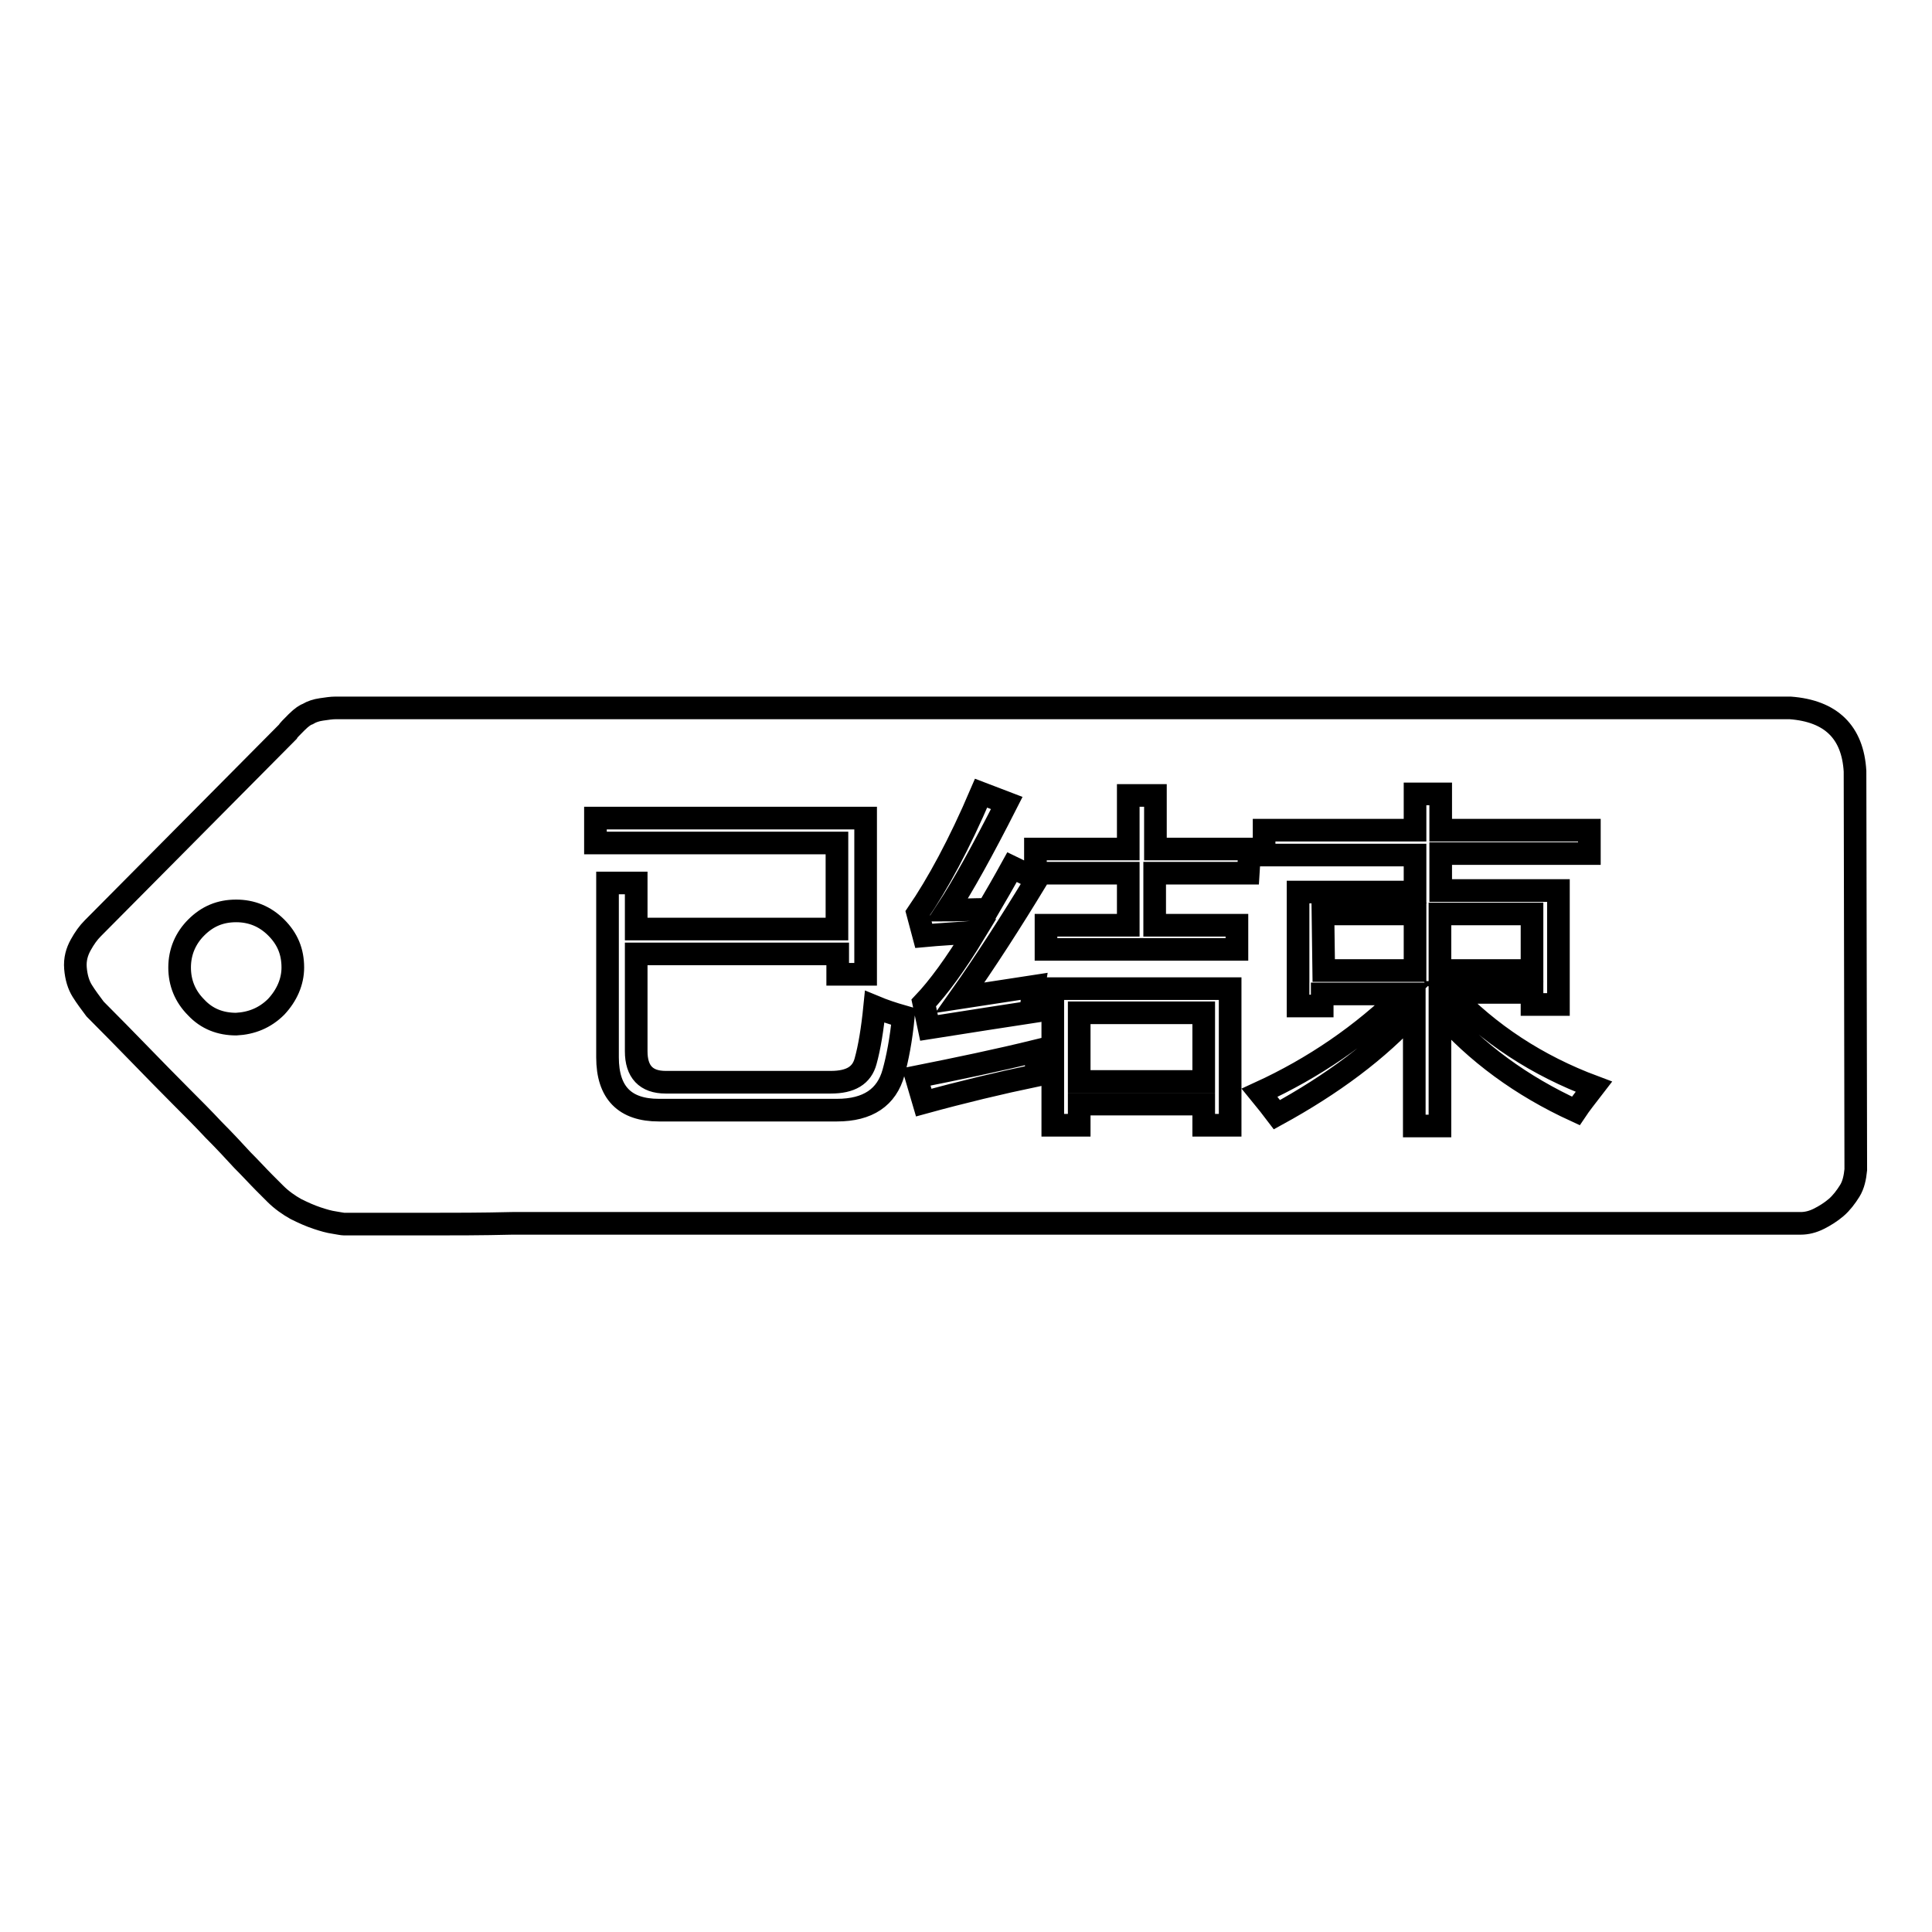 <?xml version="1.0" encoding="utf-8"?>
<!-- Svg Vector Icons : http://www.onlinewebfonts.com/icon -->
<!DOCTYPE svg PUBLIC "-//W3C//DTD SVG 1.1//EN" "http://www.w3.org/Graphics/SVG/1.1/DTD/svg11.dtd">
<svg version="1.1" xmlns="http://www.w3.org/2000/svg" xmlns:xlink="http://www.w3.org/1999/xlink" x="0px" y="0px" viewBox="0 0 256 256" enable-background="new 0 0 256 256" xml:space="preserve">
<g><g><path stroke-width="3" fill-opacity="0" stroke="#000000"  d="M175.3,121.1h12.2v7.5h-12.1L175.3,121.1L175.3,121.1z"/><path stroke-width="3" fill-opacity="0" stroke="#000000"  d="M143,134.2h16.5v9.1H143V134.2L143,134.2z"/><path stroke-width="3" fill-opacity="0" stroke="#000000"  d="M245.8,102.2c-0.3-5.2-3.2-8-8.6-8.4l-192.7,0c-0.6,0-1.2,0.1-1.9,0.2c-0.7,0.1-1.3,0.3-1.8,0.6c-0.3,0.1-0.8,0.4-1.5,1.1c-0.7,0.7-1.1,1.1-1.2,1.3l-25.8,26c-0.6,0.6-1.1,1.3-1.6,2.2c-0.5,0.9-0.8,1.9-0.7,3.1c0.1,1.2,0.4,2.2,0.9,3c0.5,0.8,1.1,1.6,1.7,2.4c4.2,4.2,7.9,8.1,11.4,11.6c1.5,1.5,2.9,2.9,4.3,4.4c1.4,1.4,2.7,2.8,3.8,4c1.2,1.2,2.1,2.2,2.9,3l1.5,1.5c0.8,0.8,1.8,1.5,2.7,2c1,0.5,1.9,0.9,2.8,1.2c0.9,0.3,1.6,0.5,2.3,0.6c0.6,0.1,1.1,0.2,1.3,0.2h3.2c2,0,4.7,0,8,0s7,0,11.1-0.1l136.6,0c10,0,21.4,0,34.1,0c0.8,0,1.6-0.2,2.4-0.6c0.8-0.4,1.6-0.9,2.3-1.5c0.7-0.6,1.3-1.4,1.8-2.2c0.5-0.8,0.7-1.8,0.8-2.8L245.8,102.2z M36.6,133.4c-1.5,1.5-3.3,2.2-5.3,2.3c-2.1,0-3.9-0.7-5.3-2.2c-1.5-1.5-2.2-3.3-2.2-5.3c0-2.1,0.8-3.9,2.2-5.3c1.5-1.5,3.2-2.2,5.3-2.2c2,0,3.8,0.7,5.3,2.2c1.5,1.5,2.2,3.2,2.2,5.3C38.8,130.1,38,131.9,36.6,133.4z M130,105.1l3.4,1.3c-3.2,6.3-5.8,11-7.9,14.2c1.7,0,3.5-0.1,5.4-0.1c1-1.7,2.1-3.6,3.2-5.6l3.3,1.6c-3.4,5.6-6.8,10.9-10.2,15.7c3.9-0.6,7.2-1.1,9.8-1.5c-0.2,1.2-0.3,2.3-0.4,3.4c-3.3,0.5-7.8,1.2-13.5,2.1l-0.7-3.3c1.9-2,4.2-5.1,6.8-9.4c-2.5,0.2-4.7,0.3-6.8,0.5l-0.8-3C124.2,117.2,127.1,111.9,130,105.1z M118.4,142.1c-0.9,3.3-3.4,5-7.5,5H87.3c-4.5,0-6.8-2.3-6.8-7V117h3.8v6.1h26.6v-11.4H78.9v-3.3h35.8v20.7h-3.7v-2.7H84.3v12.9c0,2.7,1.3,4.1,3.9,4.1h21.9c2.6,0,4.1-0.9,4.6-2.8c0.5-1.8,0.9-4.2,1.2-7.2c1.2,0.5,2.4,0.9,3.8,1.3C119.4,137.8,118.9,140.3,118.4,142.1z M137.3,142.5c-4.8,1-9.8,2.2-14.9,3.6l-1-3.4c5.5-1.1,10.8-2.2,16.1-3.5C137.3,140.3,137.3,141.4,137.3,142.5z M163,149.1h-3.5v-2.8H143v2.8h-3.5v-18.1H163V149.1L163,149.1z M165.4,115.7H153v6.9h10.9v3.2h-25.3v-3.2h10.9v-6.9h-12.3v-3.2h12.3v-7.1h3.6v7.1h12.5L165.4,115.7L165.4,115.7z M208.8,147.2c-7.2-3.3-13.2-7.7-18-13.2v15.2h-3.4v-15.3c-4.8,5.3-10.9,9.8-18.2,13.8c-0.6-0.8-1.4-1.8-2.3-2.9c7.2-3.3,13.6-7.7,19.1-13.1h-10.8v1.6H172v-15.1h15.5v-4.9h-20V110h20v-4.8h3.4v4.8h19.7v3.1h-19.7v4.9h15.6v15.1H203v-1.6h-10.9c5.2,5.5,11.6,9.7,19.1,12.5C210.2,145.3,209.4,146.3,208.8,147.2z"/><path stroke-width="3" fill-opacity="0" stroke="#000000"  d="M190.9,121.1H203v7.5h-12.2V121.1L190.9,121.1z"/></g></g>
</svg>